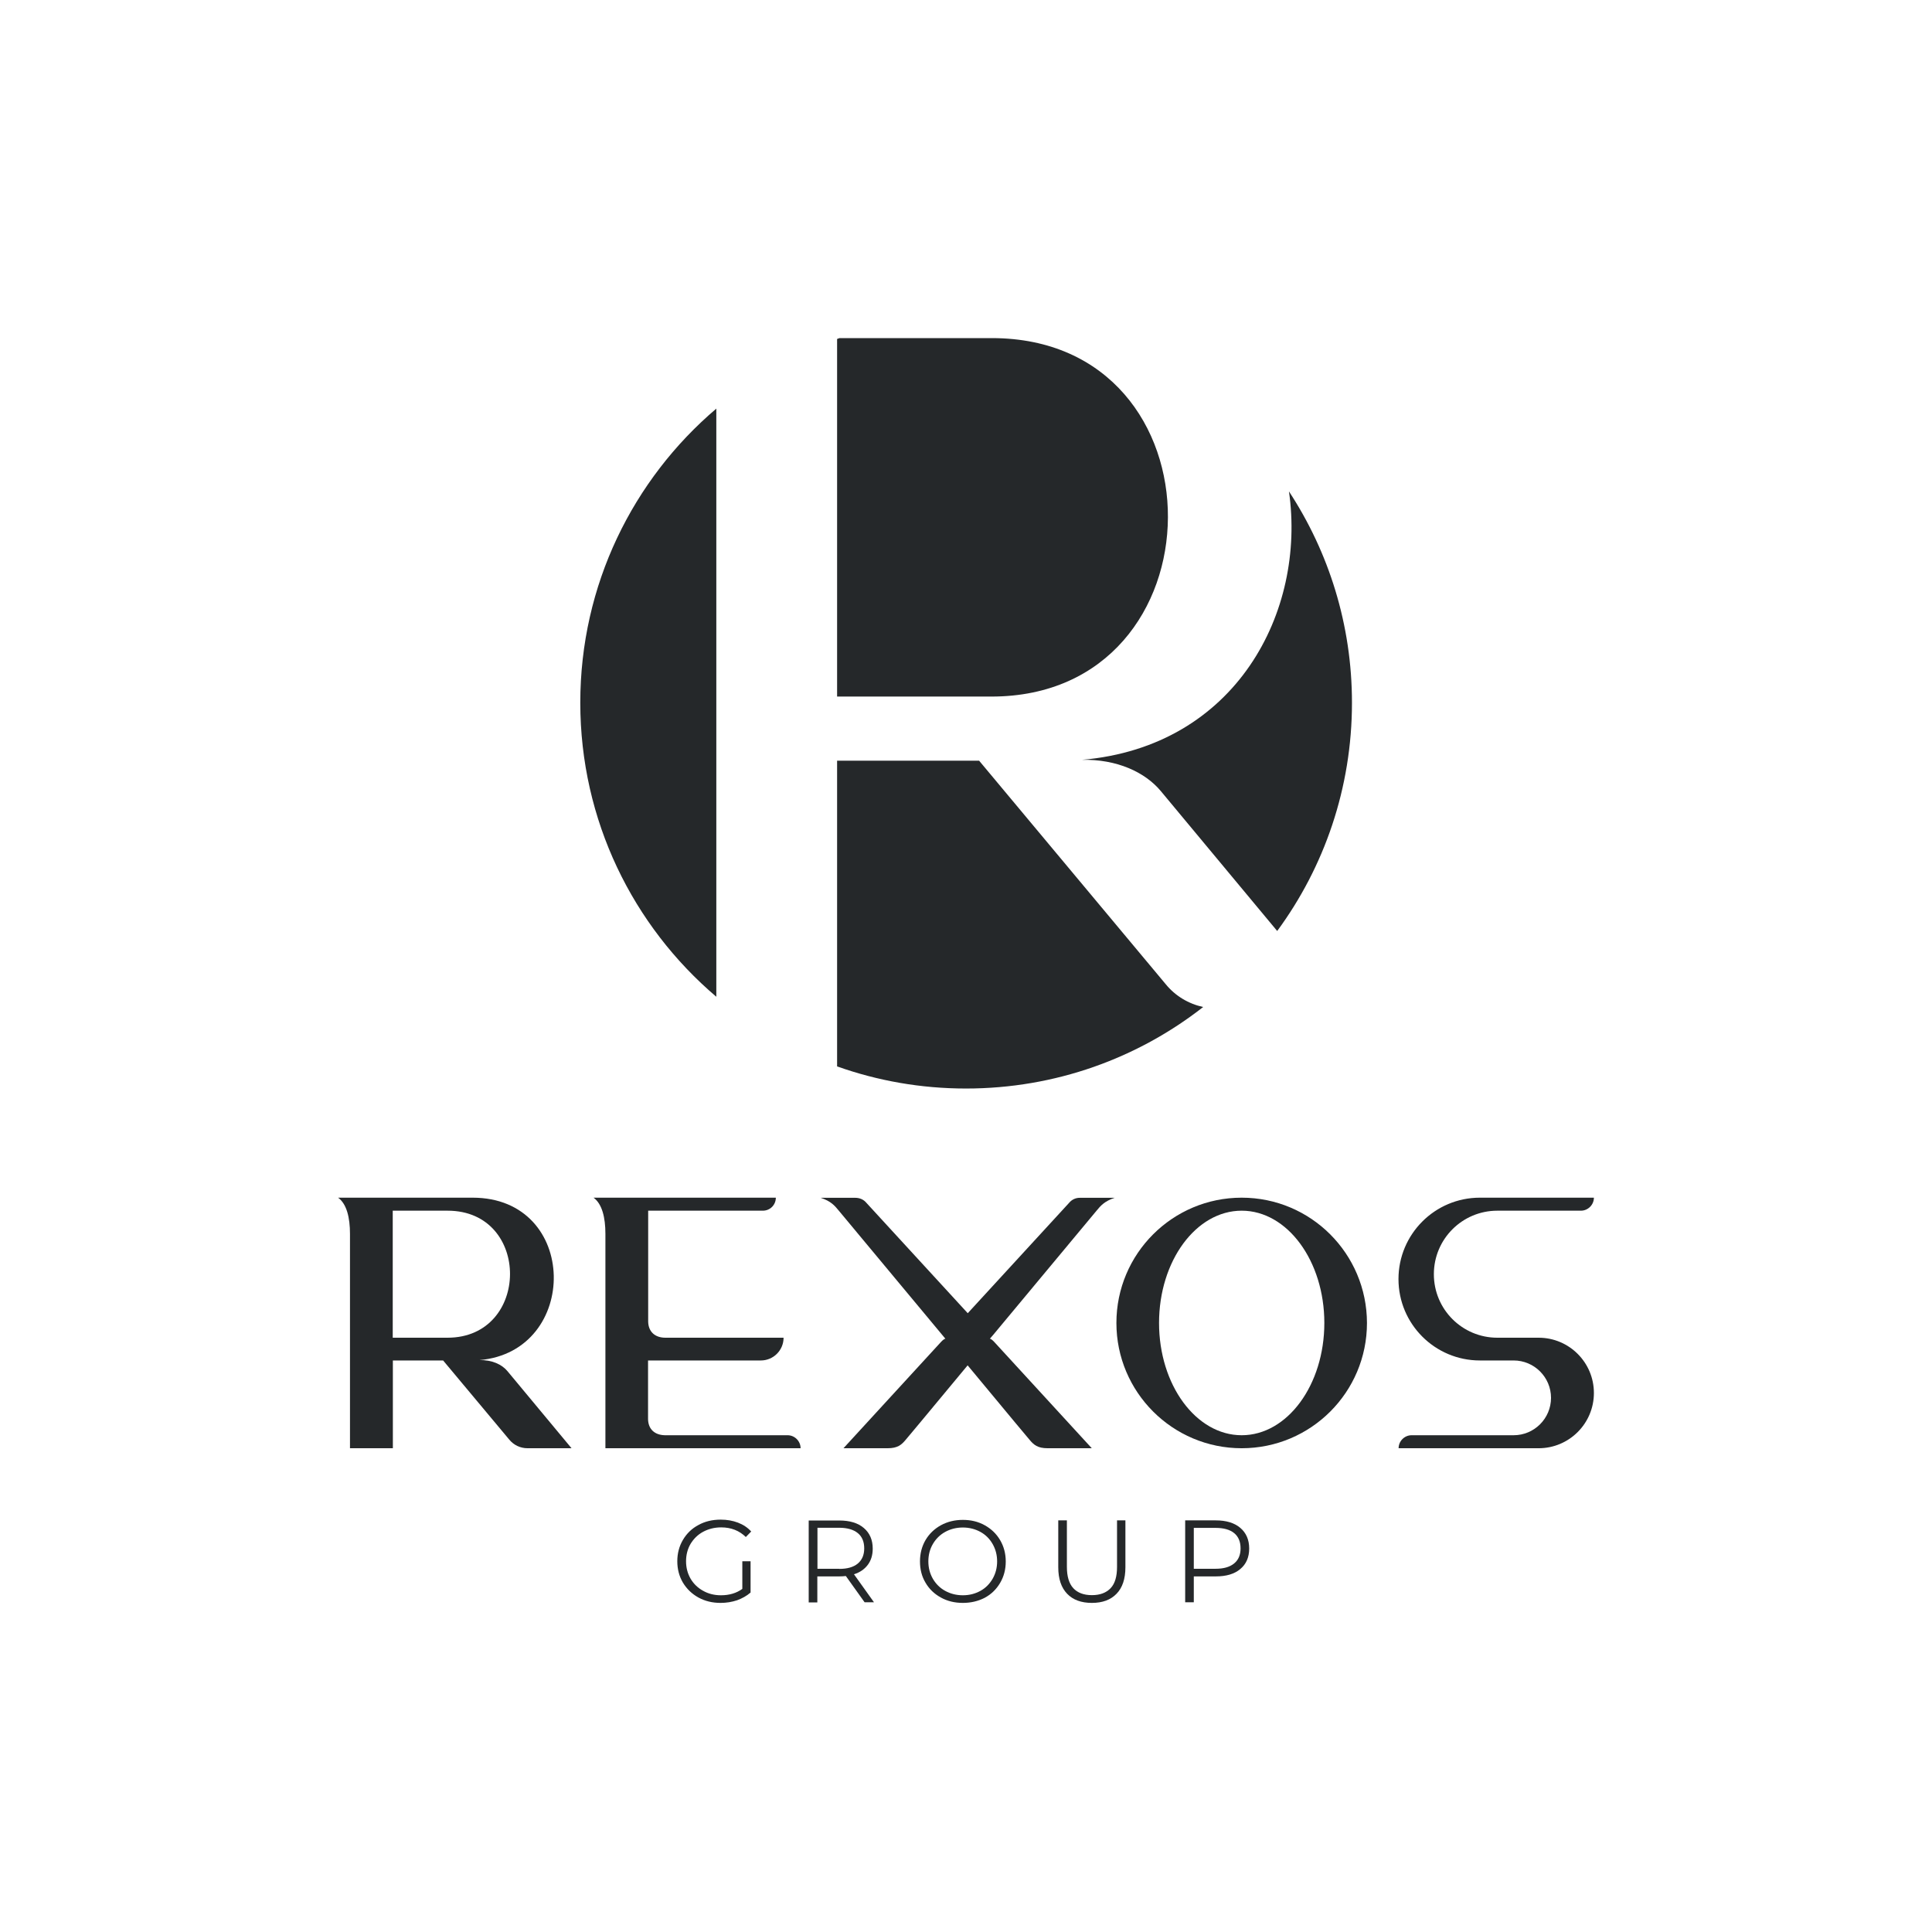 <svg width="200" height="200" viewBox="0 0 200 200" fill="none" xmlns="http://www.w3.org/2000/svg">
<path d="M80.314 123.983C80.314 124.734 79.719 125.33 78.968 125.33H67.099V136.823C67.125 137.858 67.798 138.48 68.885 138.48H67.099H81.116C81.116 139.774 80.068 140.835 78.761 140.835H67.086V146.919C67.112 147.941 67.759 148.549 68.82 148.575H81.531C82.268 148.575 82.877 149.184 82.877 149.921H66.258H62.672V127.724C62.672 126.054 62.336 124.631 61.443 123.983H80.314Z" fill="#25282A"/>
<path d="M128.539 123.983C121.382 123.983 115.57 129.782 115.57 136.952C115.57 144.11 121.382 149.921 128.539 149.921C135.697 149.921 141.508 144.123 141.508 136.952C141.495 129.782 135.697 123.983 128.539 123.983ZM128.539 148.575C123.815 148.575 119.984 143.372 119.984 136.952C119.984 130.533 123.815 125.33 128.539 125.33C133.263 125.33 137.095 130.533 137.095 136.952C137.095 143.372 133.263 148.575 128.539 148.575Z" fill="#25282A"/>
<path d="M52.538 141.948C51.955 141.237 50.92 140.771 49.639 140.796C60.032 139.903 59.98 123.983 48.927 123.983H35C35.893 124.631 36.23 126.054 36.23 127.724V149.921H38.844H40.669V148.109V140.835H45.872L52.719 149.028C53.185 149.598 53.871 149.921 54.609 149.921H59.165L52.538 141.948ZM40.656 138.48V125.33H46.338C54.997 125.33 54.906 138.48 46.325 138.48H40.656Z" fill="#25282A"/>
<path fill-rule="evenodd" clip-rule="evenodd" d="M155.008 125.33C151.371 125.33 148.433 128.268 148.433 131.905C148.433 135.542 151.371 138.48 155.008 138.48H159.279C162.437 138.48 165 141.042 165 144.201C165 147.359 162.437 149.921 159.279 149.921H144.783C144.783 149.184 145.391 148.575 146.129 148.575H156.691C158.826 148.575 160.561 146.841 160.561 144.705C160.561 142.57 158.826 140.835 156.691 140.835H153.196C148.549 140.835 144.77 137.069 144.77 132.409C144.77 127.763 148.536 123.983 153.196 123.983H165C165 124.721 164.392 125.33 163.654 125.33H155.008Z" fill="#25282A"/>
<path fill-rule="evenodd" clip-rule="evenodd" d="M100.169 141.34L105.048 147.216L106.575 149.041C107.015 149.572 107.417 149.921 108.452 149.921H110.018H113.021L103.081 139.088C102.9 138.894 102.692 138.635 102.472 138.583L102.796 138.208L113.526 125.317C113.94 124.812 114.341 124.346 115.39 123.996H111.83C111.377 123.983 110.963 124.165 110.665 124.527L100.181 135.943L89.698 124.527C89.4 124.165 88.986 123.996 88.533 123.996H84.96C86.022 124.346 86.41 124.812 86.824 125.317L97.554 138.208L97.865 138.583C97.645 138.635 97.438 138.894 97.256 139.088L87.316 149.921H90.319H91.885C92.92 149.921 93.322 149.572 93.762 149.041L95.289 147.216L100.169 141.34Z" fill="#25282A"/>
<path d="M76.845 161.622H77.699V164.858C77.298 165.207 76.832 165.466 76.301 165.66C75.757 165.841 75.188 165.932 74.593 165.932C73.751 165.932 72.988 165.751 72.302 165.375C71.629 165 71.098 164.495 70.697 163.835C70.308 163.175 70.114 162.437 70.114 161.622C70.114 160.806 70.308 160.069 70.697 159.409C71.085 158.749 71.616 158.231 72.302 157.868C72.975 157.493 73.751 157.312 74.606 157.312C75.253 157.312 75.848 157.415 76.392 157.622C76.935 157.83 77.388 158.127 77.764 158.541L77.207 159.111C76.534 158.451 75.68 158.114 74.657 158.114C73.971 158.114 73.35 158.27 72.793 158.567C72.237 158.865 71.81 159.292 71.486 159.823C71.176 160.353 71.02 160.962 71.02 161.622C71.02 162.282 71.176 162.877 71.486 163.421C71.797 163.952 72.237 164.379 72.781 164.676C73.324 164.987 73.945 165.142 74.631 165.142C75.499 165.142 76.236 164.922 76.845 164.482V161.622Z" fill="#25282A"/>
<path d="M86.875 162.411C87.717 162.411 88.351 162.23 88.804 161.855C89.244 161.479 89.464 160.962 89.464 160.289C89.464 159.603 89.244 159.072 88.804 158.71C88.364 158.347 87.717 158.153 86.875 158.153H84.623V162.398H86.875V162.411ZM89.503 165.867L87.561 163.149C87.341 163.175 87.121 163.188 86.888 163.188H84.61V165.88H83.717V157.402H86.888C87.975 157.402 88.817 157.661 89.425 158.179C90.034 158.697 90.344 159.409 90.344 160.315C90.344 160.975 90.176 161.531 89.839 161.984C89.503 162.437 89.024 162.774 88.403 162.968L90.474 165.867H89.503V165.867Z" fill="#25282A"/>
<path d="M99.676 165.142C100.349 165.142 100.944 164.987 101.488 164.689C102.031 164.392 102.446 163.965 102.756 163.434C103.067 162.89 103.222 162.295 103.222 161.635C103.222 160.975 103.067 160.379 102.756 159.836C102.446 159.292 102.031 158.878 101.488 158.58C100.944 158.283 100.336 158.127 99.676 158.127C99.003 158.127 98.394 158.283 97.851 158.58C97.307 158.878 96.88 159.305 96.57 159.836C96.259 160.366 96.103 160.975 96.103 161.635C96.103 162.295 96.259 162.89 96.57 163.434C96.88 163.965 97.307 164.392 97.851 164.689C98.394 164.987 99.003 165.142 99.676 165.142ZM99.676 165.932C98.835 165.932 98.071 165.751 97.398 165.375C96.712 165 96.181 164.482 95.806 163.835C95.418 163.188 95.236 162.45 95.236 161.635C95.236 160.819 95.43 160.082 95.806 159.434C96.194 158.774 96.725 158.27 97.398 157.894C98.084 157.519 98.847 157.338 99.676 157.338C100.517 157.338 101.268 157.519 101.941 157.894C102.614 158.27 103.145 158.774 103.533 159.434C103.921 160.095 104.115 160.832 104.115 161.648C104.115 162.463 103.921 163.201 103.533 163.861C103.145 164.521 102.614 165.039 101.941 165.401C101.268 165.751 100.504 165.932 99.676 165.932Z" fill="#25282A"/>
<path d="M113.033 165.932C111.933 165.932 111.079 165.621 110.47 164.987C109.862 164.353 109.551 163.447 109.551 162.243V157.389H110.444V162.204C110.444 163.188 110.664 163.926 111.104 164.405C111.545 164.884 112.192 165.129 113.033 165.129C113.874 165.129 114.521 164.884 114.974 164.405C115.427 163.926 115.635 163.188 115.635 162.204V157.389H116.502V162.243C116.502 163.447 116.191 164.366 115.583 164.987C114.974 165.621 114.12 165.932 113.033 165.932Z" fill="#25282A"/>
<path d="M125.834 162.398C126.675 162.398 127.31 162.217 127.763 161.842C128.203 161.479 128.423 160.962 128.423 160.289C128.423 159.603 128.203 159.072 127.763 158.71C127.323 158.347 126.675 158.166 125.834 158.166H123.582V162.398H125.834V162.398ZM125.86 157.389C126.934 157.389 127.789 157.648 128.397 158.166C129.005 158.684 129.316 159.396 129.316 160.302C129.316 161.208 129.005 161.92 128.397 162.424C127.789 162.942 126.934 163.188 125.86 163.188H123.582V165.867H122.689V157.389H125.86Z" fill="#25282A"/>
<path fill-rule="evenodd" clip-rule="evenodd" d="M86.656 35.091L86.902 35H102.679C127.129 35.013 126.844 72.108 102.628 72.108H86.656V35.091ZM74.153 103.184C65.533 95.858 60.071 84.934 60.071 72.742C60.071 60.55 65.533 49.626 74.153 42.3V103.184ZM124.553 104.245C117.784 109.539 109.254 112.684 100 112.684C95.328 112.684 90.836 111.882 86.656 110.393V78.748H101.359L120.67 101.877C121.667 103.106 123.052 103.922 124.553 104.245ZM133.432 50.868C137.548 57.146 139.955 64.665 139.955 72.742C139.955 81.582 137.082 89.762 132.215 96.376L120.178 81.906C118.535 79.925 115.609 78.579 111.998 78.657C127.983 77.285 135.218 63.294 133.432 50.868Z" fill="#25282A"/>
</svg>
